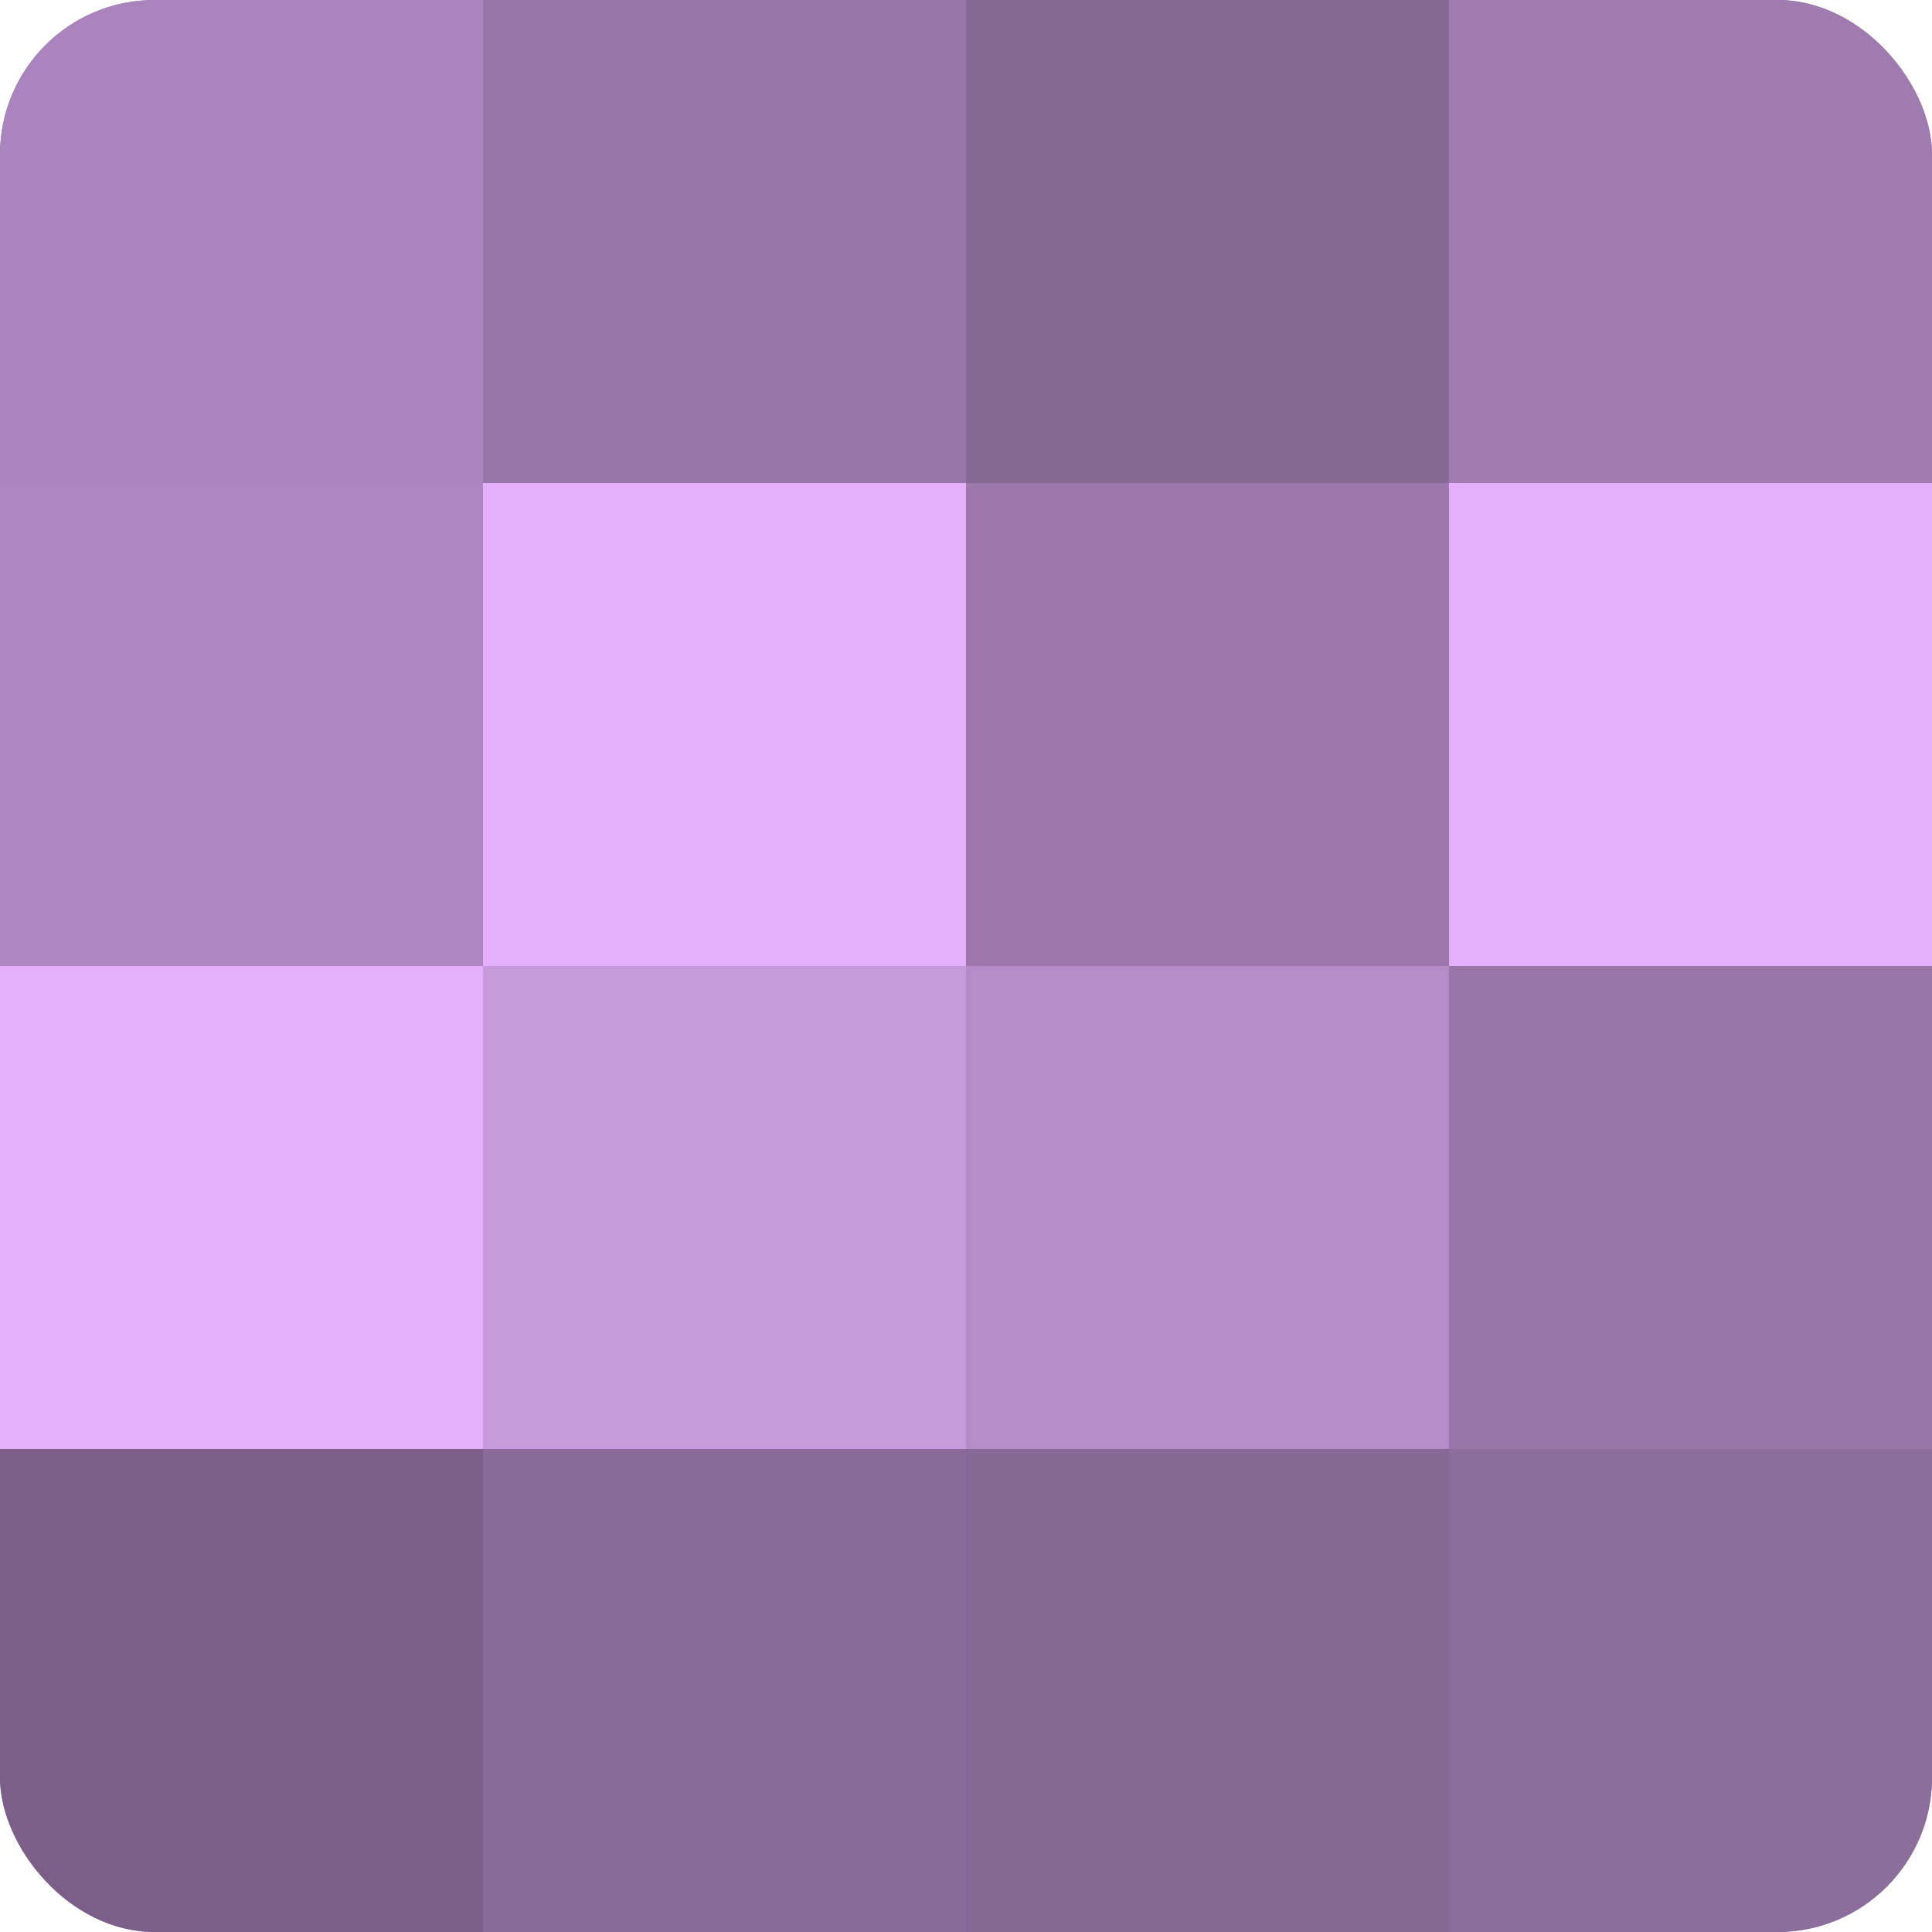 <?xml version="1.0" encoding="UTF-8"?>
<svg xmlns="http://www.w3.org/2000/svg" width="80" height="80" viewBox="0 0 100 100" preserveAspectRatio="xMidYMid meet"><defs><clipPath id="c" width="100" height="100"><rect width="100" height="100" rx="8" ry="8"/></clipPath></defs><g clip-path="url(#c)"><rect width="100" height="100" fill="#9170a0"/><rect width="25" height="25" fill="#aa84bc"/><rect y="25" width="25" height="25" fill="#ae86c0"/><rect y="50" width="25" height="25" fill="#e4b0fc"/><rect y="75" width="25" height="25" fill="#7b5f88"/><rect x="25" width="25" height="25" fill="#9876a8"/><rect x="25" y="25" width="25" height="25" fill="#e4b0fc"/><rect x="25" y="50" width="25" height="25" fill="#c79adc"/><rect x="25" y="75" width="25" height="25" fill="#8a6a98"/><rect x="50" width="25" height="25" fill="#866894"/><rect x="50" y="25" width="25" height="25" fill="#9c78ac"/><rect x="50" y="50" width="25" height="25" fill="#b58cc8"/><rect x="50" y="75" width="25" height="25" fill="#866894"/><rect x="75" width="25" height="25" fill="#9f7bb0"/><rect x="75" y="25" width="25" height="25" fill="#e4b0fc"/><rect x="75" y="50" width="25" height="25" fill="#9876a8"/><rect x="75" y="75" width="25" height="25" fill="#8d6d9c"/></g></svg>
